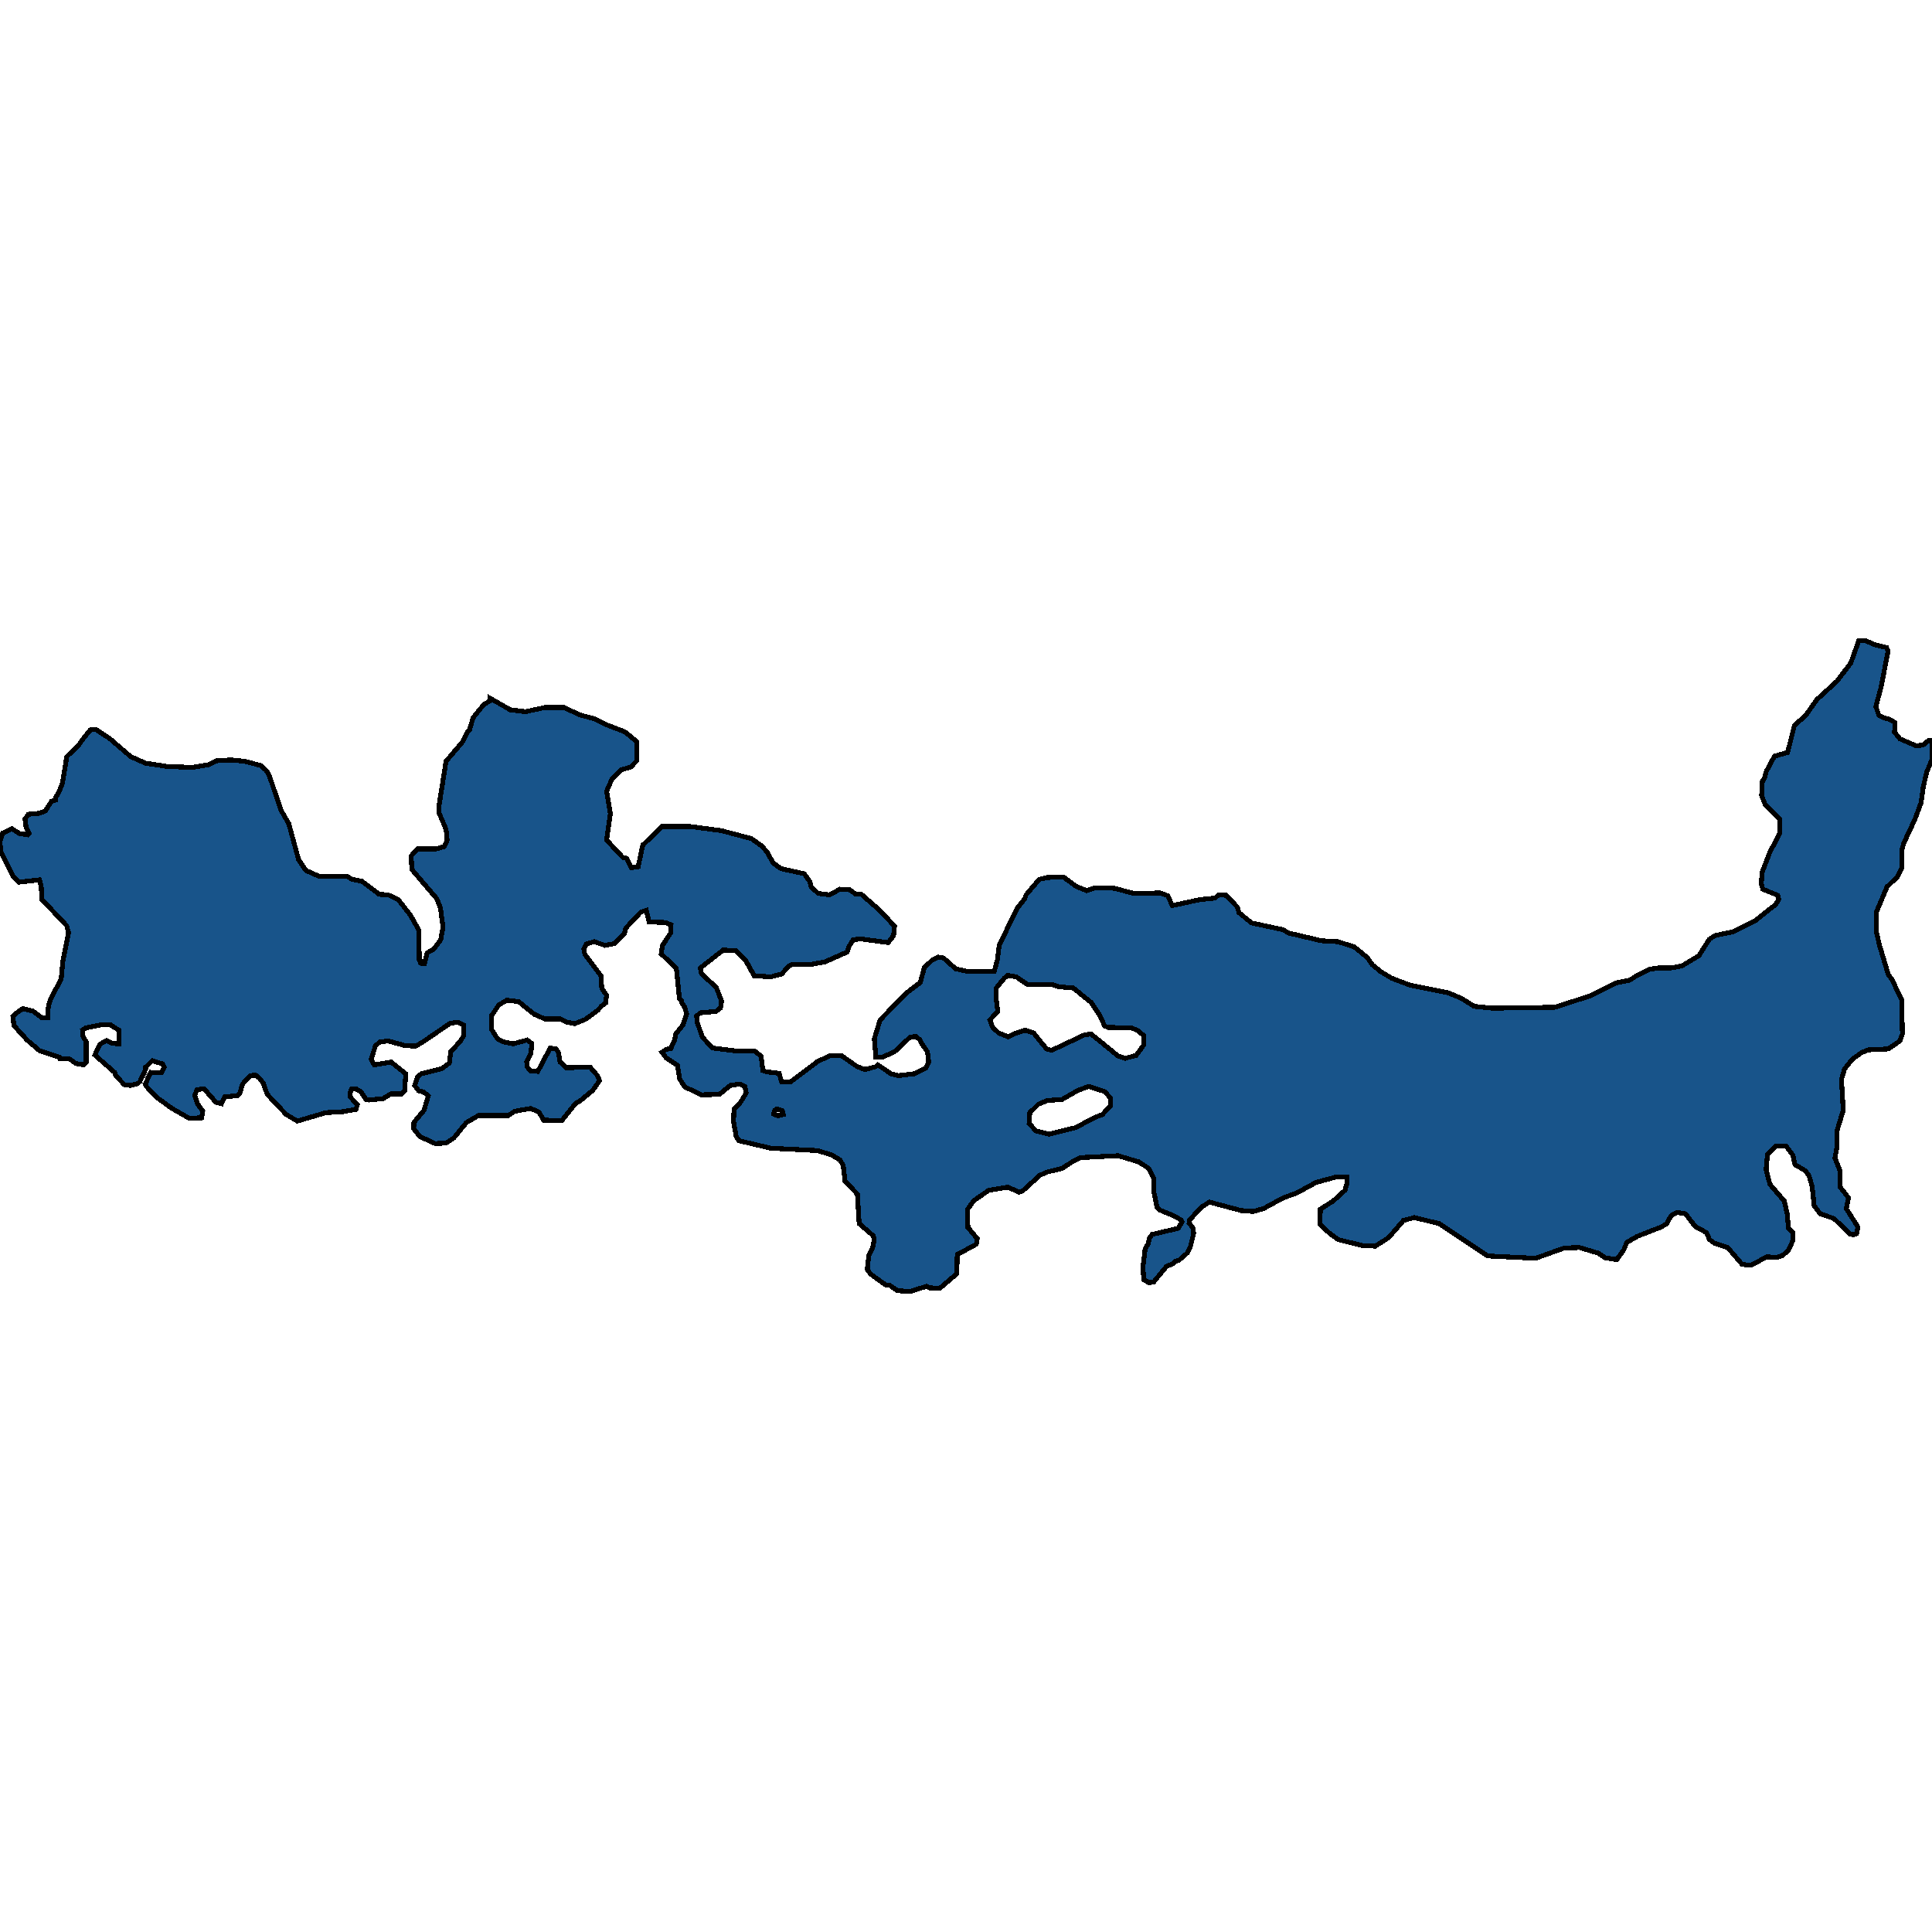 <svg xmlns="http://www.w3.org/2000/svg" width="400" height="400"><path style="stroke: black; fill: #18548a; shape-rendering: crispEdges; stroke-width: 1px;" d="M248.502,186.235L251.538,185.944L252.323,185.265L253.789,185.362L256.197,187.787L256.511,188.951L259.128,191.084L265.463,192.442L266.981,193.218L273.577,194.77L276.979,194.963L280.382,196.03L283.104,198.261L284.099,199.715L285.879,201.17L288.13,202.528L291.951,203.982L299.804,205.534L302.578,206.698L305.196,208.346L309.069,208.734L321.947,208.54L329.119,206.213L334.616,203.498L337.443,202.916L338.804,202.043L341.526,200.685L343.358,200.394L345.923,200.394L348.174,200.006L351.734,197.873L353.88,194.479L355.032,193.703L358.749,192.927L363.303,190.696L367.701,187.205L368.276,186.138L368.067,185.362L364.978,184.102L364.664,182.938L364.821,180.61L366.392,176.537L368.538,172.367L368.486,169.554L365.45,166.547L364.717,164.705L364.874,161.795L365.345,161.019L365.711,159.661L367.386,156.558L370.109,155.782L371.522,150.156L373.773,148.216L376.181,144.822L380.317,141.039L383.196,137.256L384.819,132.697L386.18,132.6L388.064,133.473L390.577,134.055L390.891,134.831L389.478,142.203L388.378,146.277L389.007,148.119L390.001,148.604L391.153,148.895L392.305,149.574L392.252,151.611L393.352,152.969L396.754,154.424L398.168,154.23L399.215,153.357L399.948,153.357L400,157.237L398.901,159.855L398.168,163.056L397.749,166.16L396.493,169.554L394.189,174.5L393.718,176.052L393.77,179.64L392.881,181.483L390.682,183.617L388.483,188.854L388.536,193.121L389.111,195.642L390.944,201.752L391.676,202.722L393.718,206.989L393.875,214.068L393.352,215.522L390.944,217.171L386.808,217.365L385.395,217.947L383.51,219.304L381.887,221.341L381.259,223.474L381.625,229.874L380.317,234.141L380.317,237.535L379.898,239.765L380.945,242.383L380.997,245.777L382.725,248.007L382.254,250.237L384.662,254.019L384.4,255.376L383.719,255.667L383.039,255.473L379.689,252.274L376.862,251.304L375.605,249.656L375.186,245.68L374.558,243.45L373.773,242.383L371.627,241.123L371.208,239.183L369.742,237.244L367.596,237.341L365.921,239.086L365.659,242.189L366.444,245.195L369.428,248.686L370.056,251.498L370.266,254.213L371.156,255.085L371.156,256.928L370.266,258.867L369.062,259.934L367.858,260.321L365.816,260.224L362.466,261.97L360.686,261.776L357.702,258.285L354.98,257.413L353.933,256.637L353.305,255.182L351.054,254.019L348.96,251.304L347.18,251.013L345.976,251.692L345.086,253.34L343.986,254.019L339.013,255.958L336.815,257.219L336.186,258.77L334.721,260.806L332.365,260.418L330.899,259.449L327.025,258.285L323.884,258.382L317.917,260.515L308.023,260.031L297.971,253.34L292.841,252.08L290.59,252.661L287.502,256.249L284.727,257.994L282.11,257.897L277.032,256.637L275.2,255.279L273.263,253.437L273.367,250.334L275.985,248.686L278.445,246.456L278.916,244.904L278.864,243.644L276.404,243.741L272.477,244.807L268.394,247.037L265.672,248.007L261.589,250.237L259.442,250.819L256.93,250.625L250.386,248.88L248.711,249.946L246.303,252.564L246.198,253.243L246.931,254.116L247.14,255.376L246.408,258.285L245.884,259.352L243.999,261L243.319,261.097L242.795,261.679L241.539,262.164L238.817,265.46L237.875,265.557L236.828,264.976L236.618,262.455L237.089,258.576L237.718,257.51L237.979,256.346L238.555,255.57L243.947,254.31L244.732,252.952L244.523,252.564L242.743,251.595L240.126,250.528L239.55,249.946L238.922,246.941L238.817,243.838L237.822,241.898L235.728,240.541L231.488,239.28L223.74,239.668L222.275,240.347L219.919,241.898L216.726,242.674L215.26,243.353L211.857,246.456L211.02,246.844L208.664,245.777L204.685,246.456L201.597,248.589L200.288,250.431L200.393,254.116L202.33,256.443L202.12,257.607L198.194,259.74L198.089,263.715L194.582,266.721L192.383,266.624L191.807,266.333L188.352,267.4L185.787,267.206L184.112,266.042L183.379,266.042L180.291,263.812L179.558,262.842L179.872,259.934L180.657,258.382L180.971,256.734L180.814,255.861L177.882,253.34L177.516,247.231L174.951,244.516L174.584,241.317L173.904,240.153L172.124,239.086L169.245,238.214L159.613,237.729L153.017,236.177L152.441,235.402L151.865,232.202L151.97,229.68L153.383,228.129L154.482,226.286L154.221,224.929L153.121,224.444L151.184,224.735L148.933,226.577L145.217,226.674L141.762,225.026L140.715,223.377L140.243,220.565L137.94,219.014L137.05,217.85L137.94,217.268L138.882,217.074L139.668,215.329L139.929,214.068L141.395,212.225L142.18,209.898L141.709,208.443L141.186,207.668L141.081,207.086L140.662,206.698L140.034,200.491L136.893,197.485L137.155,195.739L138.882,193.121L138.935,191.472L137.731,190.987L134.38,190.89L133.804,188.466L132.653,188.854L129.564,192.151L129.25,193.315L127.261,195.351L125.272,195.739L123.021,194.963L121.398,195.448L120.874,196.515L121.084,197.582L124.434,202.043L124.591,204.661L125.586,206.019L125.376,207.668L124.591,208.249L123.701,209.219L121.188,211.062L118.99,211.934L117.367,211.644L116.058,210.965L112.812,210.965L110.614,209.995L107.368,207.377L104.908,207.086L103.285,208.055L101.767,210.286L101.767,213.098L102.971,215.038L104.227,215.716L106.269,216.104L109.148,215.329L110.09,216.007L109.933,218.044L109.043,219.789L109.2,220.953L109.881,221.729L111.347,221.826L113.912,216.977L115.116,217.171L115.639,217.947L115.953,219.886L117.262,221.05L122.183,220.953L123.701,222.698L124.12,223.765L122.759,225.705L119.984,228.032L119.199,228.42L116.32,232.008L112.551,231.911L111.608,230.262L109.881,229.486L106.583,230.068L105.274,230.941L99.097,230.941L96.584,232.395L93.967,235.595L92.344,236.662L90.093,236.759L86.9,235.305L85.643,233.656L85.696,232.395L87.79,229.874L88.679,226.868L87.685,226.092L86.638,225.802L85.853,224.735L86.428,222.989L87.214,222.311L91.506,221.244L93.024,220.08L93.339,217.753L95.433,215.426L95.956,214.456L95.956,212.225L94.857,211.644L93.234,211.837L87.266,215.91L86.01,216.589L83.916,216.492L80.356,215.522L78.681,215.716L77.739,216.492L76.849,219.304L77.477,220.468L80.984,219.886L84.02,222.311L83.759,225.899L83.13,226.48L80.932,226.48L79.309,227.45L76.377,227.741L75.802,227.644L74.702,225.995L73.655,225.414L72.765,225.511L72.451,226.286L72.556,227.159L73.969,228.711L73.708,229.68L70.985,230.165L67.478,230.359L61.563,232.105L59.259,230.747L55.333,226.577L54.495,224.25L53.763,223.28L52.925,222.601L51.773,222.698L50.203,224.444L49.679,226.286L49.156,226.868L46.538,227.062L45.858,228.517L44.706,228.226L42.246,225.414L40.832,225.608L40.309,226.674L40.832,228.42L41.984,230.068L41.722,231.426L39.157,231.523L35.597,229.486L32.404,227.159L30.205,224.832L30.101,224.444L31.2,222.02L33.399,222.117L33.975,220.953L33.661,220.274L31.514,219.595L30.153,220.953L30.153,221.341L28.949,223.959L28.478,224.347L27.012,224.735L25.703,224.541L23.976,222.698L23.714,222.02L19.631,218.432L20.678,216.201L22.039,215.426L23.138,216.007L24.604,216.104L24.604,213.292L22.929,212.225L21.201,212.128L17.799,212.807L17.066,213.292L17.118,214.456L17.851,215.716L17.851,219.983L17.328,220.468L15.705,220.177L14.344,219.207L12.459,219.207L12.407,218.917L8.219,217.559L5.601,215.329L2.879,212.322L2.67,210.48L3.298,209.801L4.711,208.831L6.805,209.316L8.742,210.771L9.946,210.771L9.894,209.122L10.208,207.668L10.627,206.504L12.668,202.722L12.983,199.231L14.187,193.121L13.82,191.666L8.69,186.235L8.533,183.617L8.166,182.162L3.874,182.647L2.617,181.289L0.157,176.343L0,174.209L0.576,172.464L2.46,171.591L4.031,172.561L5.706,172.852L6.02,172.561L5.392,171.203L5.183,169.554L5.863,168.584L8.114,168.39L9.371,167.905L10.679,165.869L11.464,165.675L11.517,165.093L12.093,164.22L12.93,162.183L13.82,156.655L16.333,154.23L16.961,153.26L18.689,151.126L19.84,151.029L22.667,152.872L27.065,156.655L30.153,158.013L34.655,158.691L39.785,158.885L43.24,158.303L44.706,157.528L47.847,157.334L50.726,157.625L53.972,158.497L55.176,159.564L55.804,160.728L58.212,167.808L59.783,170.524L61.824,177.992L63.342,180.222L66.169,181.483L71.875,181.483L72.975,182.065L74.912,182.453L78.524,185.168L80.356,185.265L82.45,186.235L85.015,189.533L86.743,192.636L86.795,198.649L87.109,199.425L87.894,199.521L88.418,197.291L89.779,196.515L91.245,194.576L91.716,191.957L91.192,187.981L90.407,186.041L85.277,180.028L85.12,177.216L86.428,175.761L90.25,175.761L91.977,175.276L92.553,174.015L92.501,172.561L92.187,171.3L90.931,168.39L90.826,167.226L92.344,157.625L95.799,153.551L96.794,151.514L97.212,151.126L97.945,148.604L100.144,145.889L101.4,145.113L101.4,144.531L105.641,146.956L108.782,147.344L112.865,146.471L116.791,146.471L120.037,148.022L123.073,148.798L125.324,149.962L129.355,151.514L131.868,153.551L131.815,157.528L130.611,158.788L128.674,159.37L126.737,161.213L125.586,163.832L126.371,168.39L125.586,173.918L128.936,177.507L129.721,177.701L130.664,179.64L132.129,179.446L133.072,174.985L137.102,171.106L142.809,171.106L149.352,171.979L155.582,173.627L157.623,175.082L158.775,176.343L160.084,178.671L161.654,179.834L166.523,180.901L167.674,182.55L167.936,183.617L169.402,184.975L171.758,185.265L173.904,184.102L175.893,184.199L177.202,185.168L178.354,185.168L182.227,188.563L185.211,191.763L185.002,193.703L183.903,195.157L178.144,194.382L176.626,194.576L175.684,196.127L175.422,197.097L170.815,199.134L168.198,199.618L164.01,199.715L163.277,200.006L161.864,201.655L159.613,202.237L156.158,202.043L154.378,198.843L152.284,196.806L149.719,196.709L145.007,200.394L145.217,201.558L148.305,204.467L149.405,207.28L149.143,208.734L148.2,209.413L144.955,209.704L144.222,210.383L144.379,211.74L145.426,214.747L147.52,216.977L152.179,217.559L156.158,217.559L157.571,218.626L157.937,221.632L158.723,221.923L161.288,222.214L161.864,224.056L163.591,224.056L169.245,219.789L171.915,218.529L174.166,218.529L177.359,220.759L179.034,221.438L181.285,220.856L181.756,220.468L184.478,222.311L185.997,222.698L189.295,222.311L191.703,221.147L192.278,219.886L192.017,217.753L190.865,216.104L190.499,215.329L189.556,214.553L188.405,214.747L185.211,217.753L182.594,218.917L181.338,218.82L181.023,215.038L182.227,211.159L187.724,205.534L190.551,203.401L191.336,200.394L193.011,198.746L194.215,198.164L195.367,198.358L197.88,200.588L200.079,201.073L205.837,201.17L206.517,198.649L206.884,195.642L210.653,187.981L212.171,186.041L212.433,185.265L215.155,182.065L216.778,181.677L220.181,181.58L222.798,183.52L224.997,184.393L226.672,183.811L230.703,183.908L234.734,184.975L240.178,184.878L241.801,185.459L242.691,187.496ZM206.57,209.413L204.947,211.159L205.523,212.71L206.779,213.874L208.716,214.65L210.391,213.874L212.276,213.292L214.003,213.874L216.673,217.171L217.72,217.462L224.526,214.262L225.887,214.068L231.488,218.626L232.954,219.11L235.205,218.529L236.775,216.395L236.828,214.456L235.624,213.389L234.263,212.807L229.394,212.71L228.714,212.419L227.614,210.092L225.939,207.571L222.222,204.564L219.081,204.273L217.982,203.885L212.799,203.885L210.391,202.237L208.611,201.946L207.931,202.528L206.256,204.564L206.256,206.795ZM217.249,234.82L222.693,233.462L226.724,231.329L228.242,230.747L229.918,228.905L229.918,227.353L228.714,225.995L225.416,224.929L223.269,225.705L219.867,227.644L216.83,227.838L214.998,228.614L213.218,230.359L213.061,232.589L214.475,234.141ZM161.078,231.038L162.178,230.747L161.968,229.971L160.764,229.583L160.398,229.874L160.188,230.65Z"></path></svg>